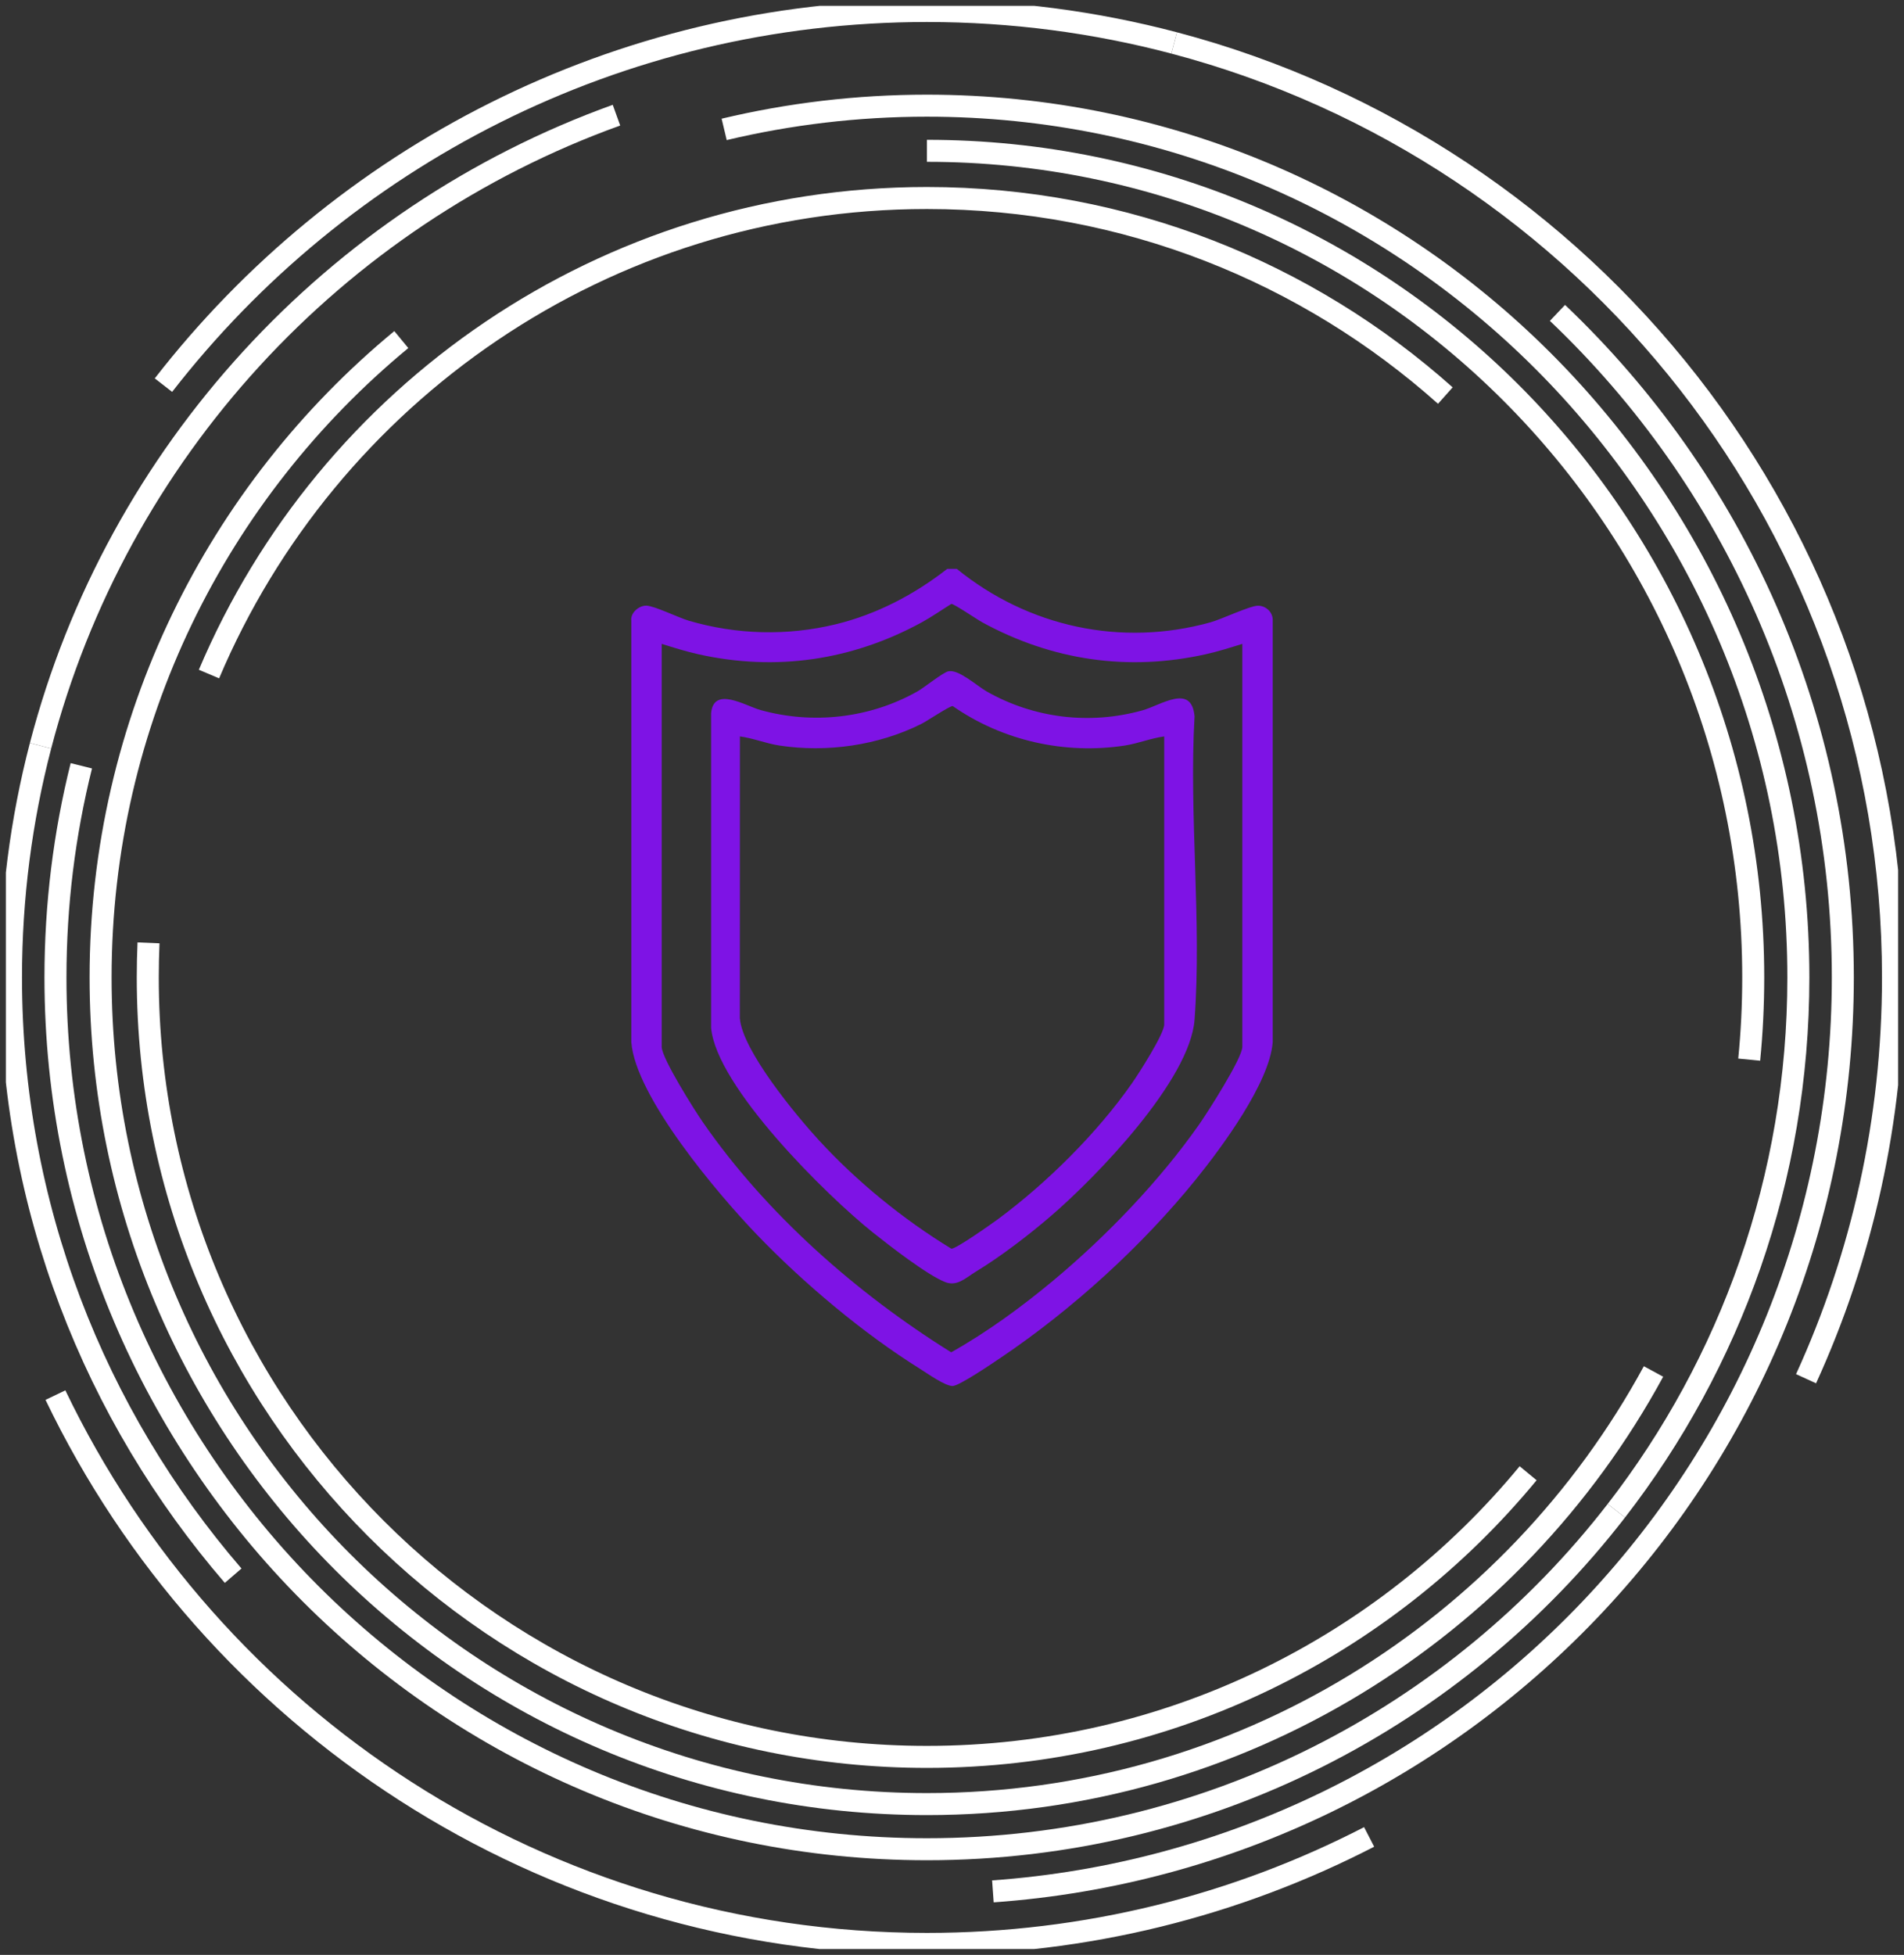 <?xml version="1.0" encoding="UTF-8"?>
<svg id="Layer_1" data-name="Layer 1" xmlns="http://www.w3.org/2000/svg" xmlns:xlink="http://www.w3.org/1999/xlink" viewBox="0 0 792.71 813.6">
  <rect x="0" y="0" width="792.71" height="813.6" fill="#333333" stroke="none"/>
  <defs>
    <style>
      .cls-1, .cls-2 {
        fill: none;
      }

      .cls-2 {
        stroke: #fff;
        stroke-miterlimit: 10;
        stroke-width: 9.16px;
      }

      .cls-3 {
        clip-path: url(#clippath-1);
      }

      .cls-4 {
        fill: #7e13e5;
      }

      .cls-5 {
        clip-path: url(#clippath);
      }
    </style>
    <clipPath id="clippath">
      <rect class="cls-1" x="2.44" y="2.44" width="787.83" height="808.72"/>
    </clipPath>
    <clipPath id="clippath-1">
      <rect class="cls-1" x="2.44" y="2.44" width="787.83" height="808.72"/>
    </clipPath>
  </defs>
  <g>
    <path class="cls-4" d="M398.36,236.76c29.71,24.13,68.43,32.57,105.59,22.25,4.68-1.3,16.27-6.83,19.66-6.92s6.45,2.72,6.27,6.22v175.39c-1.24,16.85-21.24,43.85-31.93,57.07-22.42,27.76-51.61,54.27-81.19,74.21-3.3,2.23-17.28,11.74-20.09,11.85-3.02.13-10.58-5.22-13.54-7.08-23.87-14.9-48.66-35.77-68.14-56.05-15.94-16.6-50.49-57.28-52.15-80.01v-175.39c-.43-3.27,3.21-6.31,6.26-6.24,3.36.08,13.33,4.99,17.68,6.27,19.91,5.85,41.06,6.38,61.24,1.47,16.96-4.13,32.68-12.36,46.35-23.05h3.98ZM517.24,267.97c-5.05,1.57-10.09,3.17-15.27,4.32-32.35,7.21-63.98,2.55-93-13.28-2.21-1.2-11.81-7.76-12.89-7.67-4.13,2.55-8.05,5.34-12.32,7.67-29.02,15.82-60.65,20.49-93,13.28-5.18-1.15-10.22-2.75-15.27-4.32v167.69c0,4.75,13.68,26.39,17.12,31.36,26.47,38.23,64.09,71.3,103.41,95.79,14.93-8.38,29.35-18.92,42.5-29.87,21.99-18.33,44.21-41.4,60.66-64.86,3.51-5.01,18.05-27.69,18.05-32.42v-167.69Z"/>
    <path class="cls-4" d="M394.86,279.39c4.22-.95,11.83,6.04,15.92,8.37,19.67,11.19,42.9,13.97,64.76,7.91,7.98-2.21,20.57-11.36,21.8,2.49-2.36,41.09,3.05,85.54,0,126.24-1.89,25.16-40.91,65.46-59.79,81.67-9.36,8.04-20.75,16.76-31.28,23.18-4.21,2.57-7.8,6.32-12.83,4.3-7.58-3.03-23.05-15.07-29.93-20.54-19.25-15.31-65.33-60.73-67.45-85.3v-130.89c1.04-11.41,14.2-3.08,20.61-1.3,21.84,6.06,45.55,3.39,65.29-7.77,2.99-1.69,10.55-7.85,12.9-8.37ZM484.7,306.49c-5.59.75-10.88,2.95-16.45,3.8-25,3.8-50.93-2.03-71.59-16.44-1.23-.1-10.75,6.28-13.11,7.45-17.89,8.93-39.25,11.99-59.05,8.98-5.57-.85-10.87-3.05-16.45-3.8l-.03,117.25c1,13.44,23.4,40.46,32.89,50.79,15.92,17.32,35.1,32.93,55.18,45.17,1.9.15,16.88-10.44,19.49-12.36,20.34-15.07,41.21-35.76,55.72-56.52,2.79-3.99,13.41-20.55,13.41-24.45v-119.87Z"/>
  </g>
  <g class="cls-5">
    <g class="cls-3">
      <path class="cls-2" d="M68.05,160.29C141.64,65.55,256.66,4.58,385.91,4.58c35.58,0,70.08,4.62,102.94,13.29"/>
      <path class="cls-2" d="M570.02,764.5c-55.17,28.45-117.76,44.52-184.11,44.52-159.88,0-297.98-93.29-362.83-228.4"/>
      <path class="cls-2" d="M488.85,17.87c172.27,45.47,299.28,202.37,299.28,388.93,0,59.58-12.95,116.13-36.2,167"/>
      <path class="cls-2" d="M87.01,280.53c49.25-116.43,164.53-198.12,298.9-198.12,82.88,0,158.5,31.08,215.84,82.22"/>
      <path class="cls-2" d="M636.22,613.14c-59.5,72.1-149.54,118.05-250.31,118.05-179.15,0-324.39-145.23-324.39-324.39,0-4.82.11-9.63.31-14.4"/>
      <path class="cls-2" d="M385.91,62.77c190,0,344.03,154.03,344.03,344.03,0,11.54-.57,22.95-1.68,34.21"/>
      <path class="cls-2" d="M688.42,570.78c-58.26,107.24-171.88,180.05-302.51,180.05-190,0-344.03-154.03-344.03-344.03,0-106.88,48.74-202.37,125.2-265.47"/>
      <path class="cls-2" d="M672.95,628.74c-66.36,85.7-170.26,140.88-287.04,140.88-200.38,0-362.82-162.44-362.82-362.82,0-30.38,3.73-59.89,10.77-88.09"/>
      <path class="cls-2" d="M301.5,53.85c27.09-6.45,55.35-9.87,84.41-9.87,200.38,0,362.82,162.44,362.82,362.82,0,83.6-28.27,160.59-75.78,221.94"/>
      <path class="cls-2" d="M648.43,130.22c73.18,69.48,118.81,167.7,118.81,276.58,0,201.37-156.08,366.28-353.86,380.36"/>
      <path class="cls-2" d="M16.88,310.37c31.78-121.97,122.42-220.16,239.78-262.44"/>
      <path class="cls-2" d="M97.07,655.78C39.43,588.97,4.58,501.95,4.58,406.8c0-33.31,4.27-65.63,12.3-96.43"/>
    </g>
  </g>
</svg>
